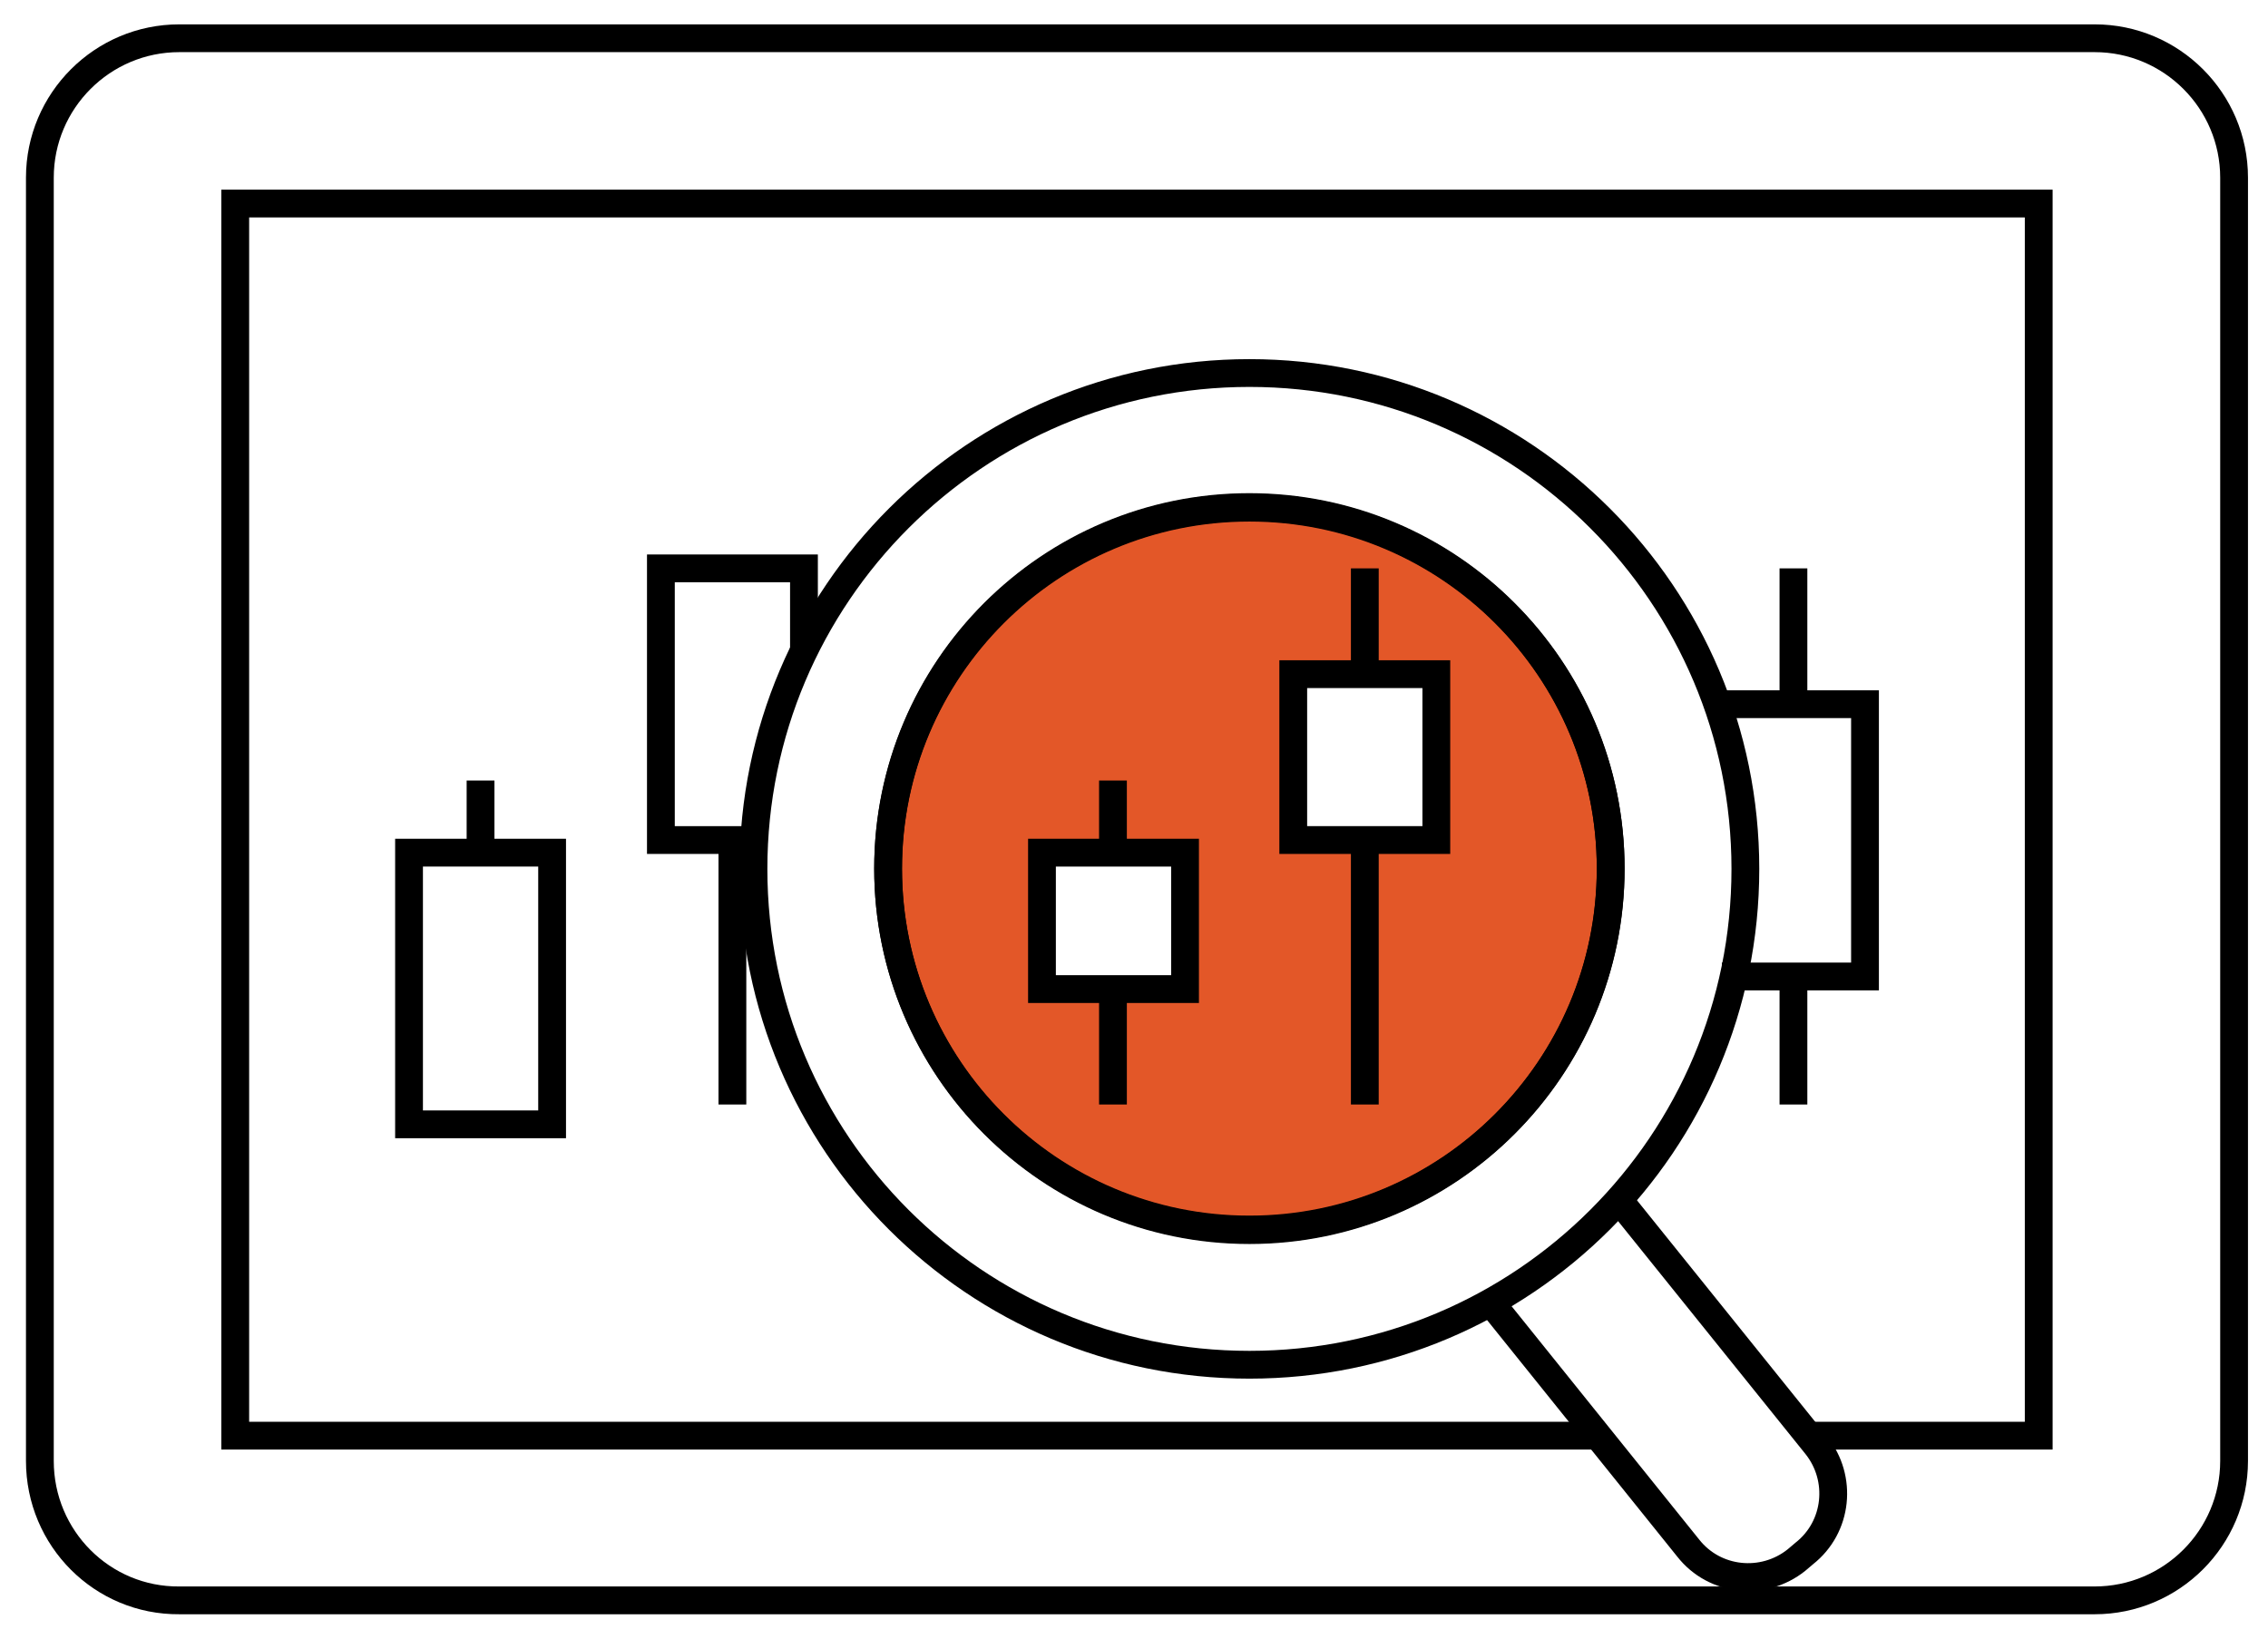 <svg width="83" height="60" viewBox="0 0 83 60" fill="none" xmlns="http://www.w3.org/2000/svg">
<path d="M45.722 18.56C38.418 18.56 32.5 24.478 32.5 31.782C32.5 39.086 38.418 45.004 45.722 45.004C53.026 45.004 58.944 39.086 58.944 31.782C58.944 24.478 53.026 18.56 45.722 18.56ZM43.368 36.204H38.132V31.21H43.368V36.204ZM52.564 30.748H47.328V24.676H52.564V30.748Z" fill="#E35728" stroke="black" stroke-width="1.017" stroke-miterlimit="10"/>
<path d="M49.947 30.748V40.428" stroke="black" stroke-width="1.017" stroke-miterlimit="10"/>
<path d="M49.947 20.804V24.566" stroke="black" stroke-width="1.017" stroke-miterlimit="10"/>
<path d="M26.803 30.638V40.428" stroke="black" stroke-width="1.017" stroke-miterlimit="10"/>
<path d="M27.727 30.748H24.186V20.804H29.422V23.752" stroke="black" stroke-width="1.017" stroke-miterlimit="10"/>
<path d="M65.633 35.808V40.428" stroke="black" stroke-width="1.017" stroke-miterlimit="10"/>
<path d="M65.633 20.804V25.688" stroke="black" stroke-width="1.017" stroke-miterlimit="10"/>
<path d="M63.016 25.776H68.252V35.742H63.016" stroke="black" stroke-width="1.017" stroke-miterlimit="10"/>
<path d="M1.459 53.474V6.504C1.459 3.688 3.747 1.4 6.563 1.4H76.655C79.471 1.4 81.759 3.688 81.759 6.504V53.474C81.759 56.29 79.471 58.578 76.655 58.578H6.563C3.747 58.6 1.459 56.312 1.459 53.474Z" stroke="black" stroke-width="1.017" stroke-miterlimit="10"/>
<path d="M58.703 52.55H8.609V7.45H74.609V52.55H66.029" stroke="black" stroke-width="1.017" stroke-miterlimit="10"/>
<path d="M59.23 43.904L66.469 52.902C67.436 54.112 67.26 55.894 66.028 56.862L65.743 57.104C64.532 58.072 62.751 57.896 61.782 56.664L54.478 47.578" stroke="black" stroke-width="1.017" stroke-miterlimit="10"/>
<path d="M45.724 13.654C35.714 13.654 27.574 21.772 27.574 31.804C27.574 41.836 35.692 49.954 45.724 49.954C55.756 49.954 63.874 41.836 63.874 31.804C63.874 21.772 55.734 13.654 45.724 13.654ZM45.724 45.026C38.42 45.026 32.502 39.108 32.502 31.804C32.502 24.5 38.42 18.582 45.724 18.582C53.028 18.582 58.946 24.5 58.946 31.804C58.946 39.086 53.028 45.026 45.724 45.026Z" stroke="black" stroke-width="1.017" stroke-miterlimit="10"/>
<path d="M17.586 28.57V31.342" stroke="black" stroke-width="1.017" stroke-miterlimit="10"/>
<path d="M20.205 31.21H14.969V41.154H20.205V31.21Z" stroke="black" stroke-width="1.017" stroke-miterlimit="10"/>
<path d="M40.73 36.314V40.428" stroke="black" stroke-width="1.017" stroke-miterlimit="10"/>
<path d="M40.73 28.57V31.32" stroke="black" stroke-width="1.017" stroke-miterlimit="10"/>
</svg>
